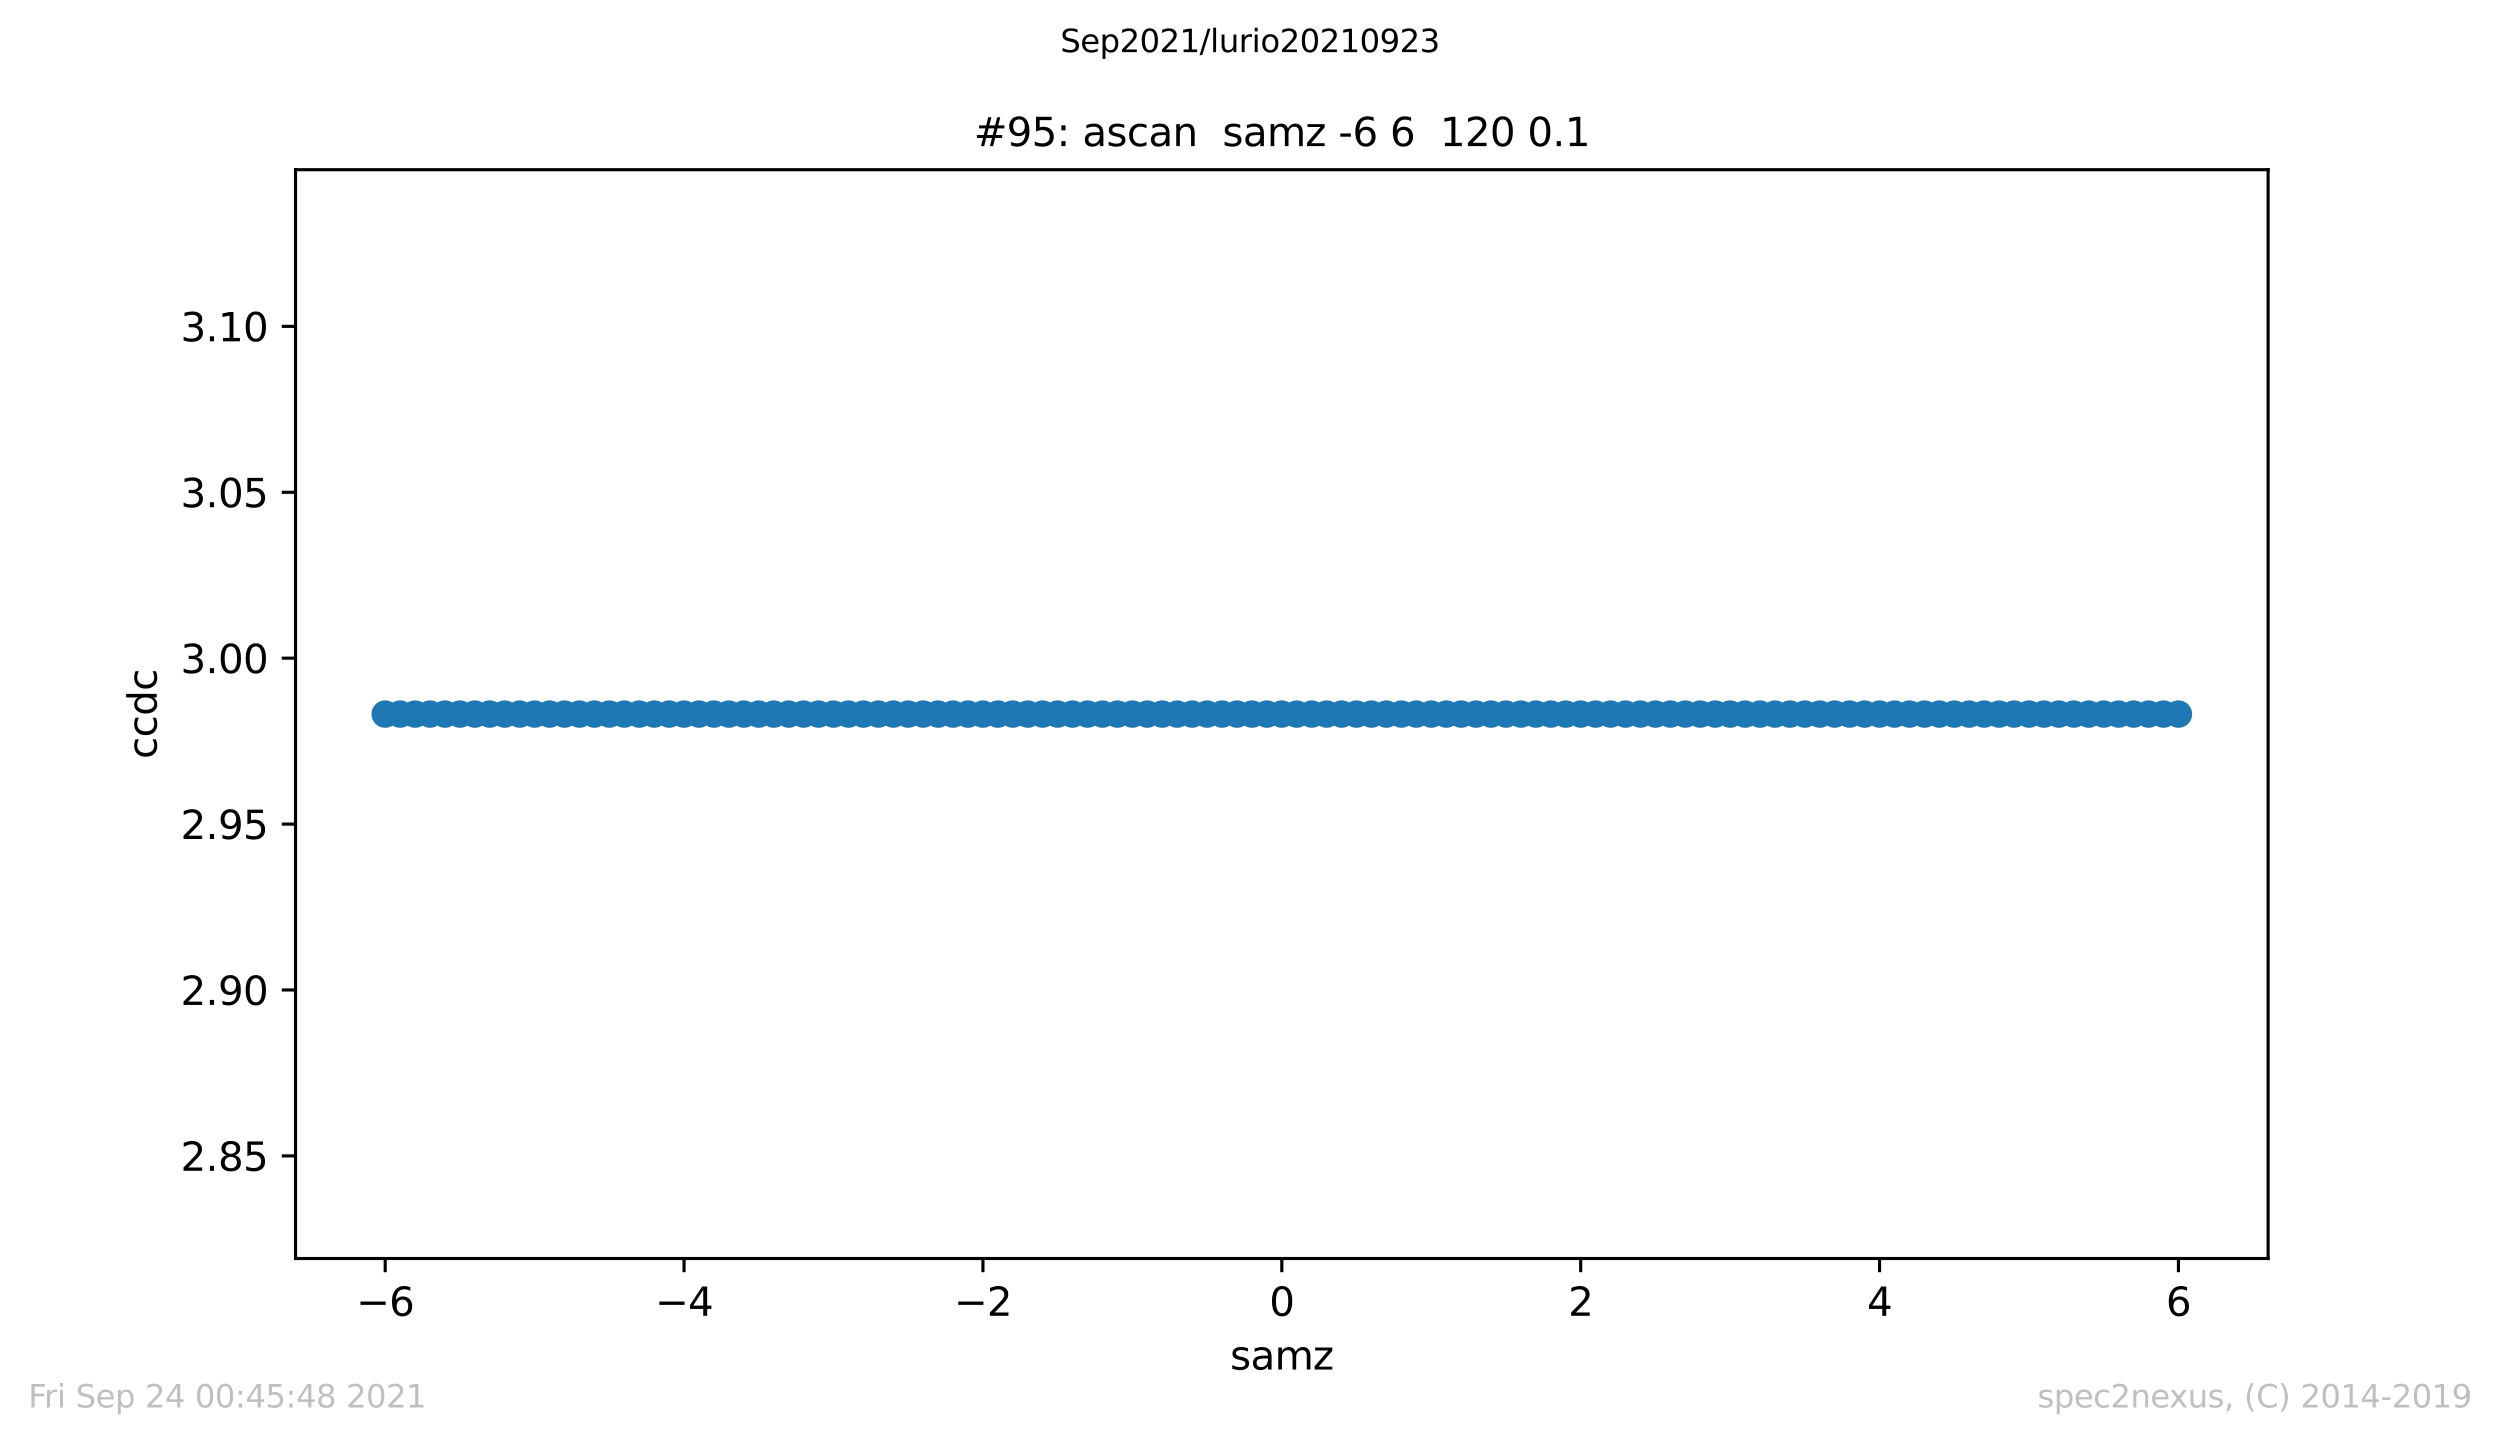 <?xml version="1.0" encoding="utf-8" standalone="no"?>
<!DOCTYPE svg PUBLIC "-//W3C//DTD SVG 1.1//EN"
  "http://www.w3.org/Graphics/SVG/1.1/DTD/svg11.dtd">
<svg height="367.2pt" version="1.1" viewBox="0 0 636.48 367.2" width="636.48pt" xmlns="http://www.w3.org/2000/svg" xmlns:xlink="http://www.w3.org/1999/xlink">
 <defs>
  <style type="text/css">*{stroke-linecap:butt;stroke-linejoin:round;}</style>
 </defs>
 <g id="figure_1">
  <g id="patch_1">
   <path d="M 0 367.2 
L 636.48 367.2 
L 636.48 0 
L 0 0 
z
" style="fill:#ffffff;"/>
  </g>
  <g id="axes_1">
   <g id="patch_2">
    <path d="M 75.24 320.4 
L 577.44 320.4 
L 577.44 43.2 
L 75.24 43.2 
z
" style="fill:#ffffff;"/>
   </g>
   <g id="matplotlib.axis_1">
    <g id="xtick_1">
     <g id="line2d_1">
      <defs>
       <path d="M 0 0 
L 0 3.5 
" id="m83bdc46683" style="stroke:#000000;stroke-width:0.8;"/>
      </defs>
      <g>
       <use style="stroke:#000000;stroke-width:0.8;" x="98.067" xlink:href="#m83bdc46683" y="320.4"/>
      </g>
     </g>
     <g id="text_1">
      <!-- −6 -->
      <g transform="translate(90.696 334.998)scale(0.1 -0.1)">
       <defs>
        <path d="M 678 2272 
L 4684 2272 
L 4684 1741 
L 678 1741 
L 678 2272 
z
" id="DejaVuSans-2212" transform="scale(0.016)"/>
        <path d="M 2113 2584 
Q 1688 2584 1439 2293 
Q 1191 2003 1191 1497 
Q 1191 994 1439 701 
Q 1688 409 2113 409 
Q 2538 409 2786 701 
Q 3034 994 3034 1497 
Q 3034 2003 2786 2293 
Q 2538 2584 2113 2584 
z
M 3366 4563 
L 3366 3988 
Q 3128 4100 2886 4159 
Q 2644 4219 2406 4219 
Q 1781 4219 1451 3797 
Q 1122 3375 1075 2522 
Q 1259 2794 1537 2939 
Q 1816 3084 2150 3084 
Q 2853 3084 3261 2657 
Q 3669 2231 3669 1497 
Q 3669 778 3244 343 
Q 2819 -91 2113 -91 
Q 1303 -91 875 529 
Q 447 1150 447 2328 
Q 447 3434 972 4092 
Q 1497 4750 2381 4750 
Q 2619 4750 2861 4703 
Q 3103 4656 3366 4563 
z
" id="DejaVuSans-36" transform="scale(0.016)"/>
       </defs>
       <use xlink:href="#DejaVuSans-2212"/>
       <use x="83.789" xlink:href="#DejaVuSans-36"/>
      </g>
     </g>
    </g>
    <g id="xtick_2">
     <g id="line2d_2">
      <g>
       <use style="stroke:#000000;stroke-width:0.8;" x="174.158" xlink:href="#m83bdc46683" y="320.4"/>
      </g>
     </g>
     <g id="text_2">
      <!-- −4 -->
      <g transform="translate(166.787 334.998)scale(0.1 -0.1)">
       <defs>
        <path d="M 2419 4116 
L 825 1625 
L 2419 1625 
L 2419 4116 
z
M 2253 4666 
L 3047 4666 
L 3047 1625 
L 3713 1625 
L 3713 1100 
L 3047 1100 
L 3047 0 
L 2419 0 
L 2419 1100 
L 313 1100 
L 313 1709 
L 2253 4666 
z
" id="DejaVuSans-34" transform="scale(0.016)"/>
       </defs>
       <use xlink:href="#DejaVuSans-2212"/>
       <use x="83.789" xlink:href="#DejaVuSans-34"/>
      </g>
     </g>
    </g>
    <g id="xtick_3">
     <g id="line2d_3">
      <g>
       <use style="stroke:#000000;stroke-width:0.8;" x="250.249" xlink:href="#m83bdc46683" y="320.4"/>
      </g>
     </g>
     <g id="text_3">
      <!-- −2 -->
      <g transform="translate(242.878 334.998)scale(0.1 -0.1)">
       <defs>
        <path d="M 1228 531 
L 3431 531 
L 3431 0 
L 469 0 
L 469 531 
Q 828 903 1448 1529 
Q 2069 2156 2228 2338 
Q 2531 2678 2651 2914 
Q 2772 3150 2772 3378 
Q 2772 3750 2511 3984 
Q 2250 4219 1831 4219 
Q 1534 4219 1204 4116 
Q 875 4013 500 3803 
L 500 4441 
Q 881 4594 1212 4672 
Q 1544 4750 1819 4750 
Q 2544 4750 2975 4387 
Q 3406 4025 3406 3419 
Q 3406 3131 3298 2873 
Q 3191 2616 2906 2266 
Q 2828 2175 2409 1742 
Q 1991 1309 1228 531 
z
" id="DejaVuSans-32" transform="scale(0.016)"/>
       </defs>
       <use xlink:href="#DejaVuSans-2212"/>
       <use x="83.789" xlink:href="#DejaVuSans-32"/>
      </g>
     </g>
    </g>
    <g id="xtick_4">
     <g id="line2d_4">
      <g>
       <use style="stroke:#000000;stroke-width:0.8;" x="326.34" xlink:href="#m83bdc46683" y="320.4"/>
      </g>
     </g>
     <g id="text_4">
      <!-- 0 -->
      <g transform="translate(323.159 334.998)scale(0.1 -0.1)">
       <defs>
        <path d="M 2034 4250 
Q 1547 4250 1301 3770 
Q 1056 3291 1056 2328 
Q 1056 1369 1301 889 
Q 1547 409 2034 409 
Q 2525 409 2770 889 
Q 3016 1369 3016 2328 
Q 3016 3291 2770 3770 
Q 2525 4250 2034 4250 
z
M 2034 4750 
Q 2819 4750 3233 4129 
Q 3647 3509 3647 2328 
Q 3647 1150 3233 529 
Q 2819 -91 2034 -91 
Q 1250 -91 836 529 
Q 422 1150 422 2328 
Q 422 3509 836 4129 
Q 1250 4750 2034 4750 
z
" id="DejaVuSans-30" transform="scale(0.016)"/>
       </defs>
       <use xlink:href="#DejaVuSans-30"/>
      </g>
     </g>
    </g>
    <g id="xtick_5">
     <g id="line2d_5">
      <g>
       <use style="stroke:#000000;stroke-width:0.8;" x="402.431" xlink:href="#m83bdc46683" y="320.4"/>
      </g>
     </g>
     <g id="text_5">
      <!-- 2 -->
      <g transform="translate(399.25 334.998)scale(0.1 -0.1)">
       <use xlink:href="#DejaVuSans-32"/>
      </g>
     </g>
    </g>
    <g id="xtick_6">
     <g id="line2d_6">
      <g>
       <use style="stroke:#000000;stroke-width:0.8;" x="478.522" xlink:href="#m83bdc46683" y="320.4"/>
      </g>
     </g>
     <g id="text_6">
      <!-- 4 -->
      <g transform="translate(475.341 334.998)scale(0.1 -0.1)">
       <use xlink:href="#DejaVuSans-34"/>
      </g>
     </g>
    </g>
    <g id="xtick_7">
     <g id="line2d_7">
      <g>
       <use style="stroke:#000000;stroke-width:0.8;" x="554.613" xlink:href="#m83bdc46683" y="320.4"/>
      </g>
     </g>
     <g id="text_7">
      <!-- 6 -->
      <g transform="translate(551.431 334.998)scale(0.1 -0.1)">
       <use xlink:href="#DejaVuSans-36"/>
      </g>
     </g>
    </g>
    <g id="text_8">
     <!-- samz -->
     <g transform="translate(313.177 348.677)scale(0.1 -0.1)">
      <defs>
       <path d="M 2834 3397 
L 2834 2853 
Q 2591 2978 2328 3040 
Q 2066 3103 1784 3103 
Q 1356 3103 1142 2972 
Q 928 2841 928 2578 
Q 928 2378 1081 2264 
Q 1234 2150 1697 2047 
L 1894 2003 
Q 2506 1872 2764 1633 
Q 3022 1394 3022 966 
Q 3022 478 2636 193 
Q 2250 -91 1575 -91 
Q 1294 -91 989 -36 
Q 684 19 347 128 
L 347 722 
Q 666 556 975 473 
Q 1284 391 1588 391 
Q 1994 391 2212 530 
Q 2431 669 2431 922 
Q 2431 1156 2273 1281 
Q 2116 1406 1581 1522 
L 1381 1569 
Q 847 1681 609 1914 
Q 372 2147 372 2553 
Q 372 3047 722 3315 
Q 1072 3584 1716 3584 
Q 2034 3584 2315 3537 
Q 2597 3491 2834 3397 
z
" id="DejaVuSans-73" transform="scale(0.016)"/>
       <path d="M 2194 1759 
Q 1497 1759 1228 1600 
Q 959 1441 959 1056 
Q 959 750 1161 570 
Q 1363 391 1709 391 
Q 2188 391 2477 730 
Q 2766 1069 2766 1631 
L 2766 1759 
L 2194 1759 
z
M 3341 1997 
L 3341 0 
L 2766 0 
L 2766 531 
Q 2569 213 2275 61 
Q 1981 -91 1556 -91 
Q 1019 -91 701 211 
Q 384 513 384 1019 
Q 384 1609 779 1909 
Q 1175 2209 1959 2209 
L 2766 2209 
L 2766 2266 
Q 2766 2663 2505 2880 
Q 2244 3097 1772 3097 
Q 1472 3097 1187 3025 
Q 903 2953 641 2809 
L 641 3341 
Q 956 3463 1253 3523 
Q 1550 3584 1831 3584 
Q 2591 3584 2966 3190 
Q 3341 2797 3341 1997 
z
" id="DejaVuSans-61" transform="scale(0.016)"/>
       <path d="M 3328 2828 
Q 3544 3216 3844 3400 
Q 4144 3584 4550 3584 
Q 5097 3584 5394 3201 
Q 5691 2819 5691 2113 
L 5691 0 
L 5113 0 
L 5113 2094 
Q 5113 2597 4934 2840 
Q 4756 3084 4391 3084 
Q 3944 3084 3684 2787 
Q 3425 2491 3425 1978 
L 3425 0 
L 2847 0 
L 2847 2094 
Q 2847 2600 2669 2842 
Q 2491 3084 2119 3084 
Q 1678 3084 1418 2786 
Q 1159 2488 1159 1978 
L 1159 0 
L 581 0 
L 581 3500 
L 1159 3500 
L 1159 2956 
Q 1356 3278 1631 3431 
Q 1906 3584 2284 3584 
Q 2666 3584 2933 3390 
Q 3200 3197 3328 2828 
z
" id="DejaVuSans-6d" transform="scale(0.016)"/>
       <path d="M 353 3500 
L 3084 3500 
L 3084 2975 
L 922 459 
L 3084 459 
L 3084 0 
L 275 0 
L 275 525 
L 2438 3041 
L 353 3041 
L 353 3500 
z
" id="DejaVuSans-7a" transform="scale(0.016)"/>
      </defs>
      <use xlink:href="#DejaVuSans-73"/>
      <use x="52.1" xlink:href="#DejaVuSans-61"/>
      <use x="113.379" xlink:href="#DejaVuSans-6d"/>
      <use x="210.791" xlink:href="#DejaVuSans-7a"/>
     </g>
    </g>
   </g>
   <g id="matplotlib.axis_2">
    <g id="ytick_1">
     <g id="line2d_8">
      <defs>
       <path d="M 0 0 
L -3.5 0 
" id="m8f93fcaab5" style="stroke:#000000;stroke-width:0.8;"/>
      </defs>
      <g>
       <use style="stroke:#000000;stroke-width:0.8;" x="75.24" xlink:href="#m8f93fcaab5" y="294.28"/>
      </g>
     </g>
     <g id="text_9">
      <!-- 2.85 -->
      <g transform="translate(45.974 298.079)scale(0.1 -0.1)">
       <defs>
        <path d="M 684 794 
L 1344 794 
L 1344 0 
L 684 0 
L 684 794 
z
" id="DejaVuSans-2e" transform="scale(0.016)"/>
        <path d="M 2034 2216 
Q 1584 2216 1326 1975 
Q 1069 1734 1069 1313 
Q 1069 891 1326 650 
Q 1584 409 2034 409 
Q 2484 409 2743 651 
Q 3003 894 3003 1313 
Q 3003 1734 2745 1975 
Q 2488 2216 2034 2216 
z
M 1403 2484 
Q 997 2584 770 2862 
Q 544 3141 544 3541 
Q 544 4100 942 4425 
Q 1341 4750 2034 4750 
Q 2731 4750 3128 4425 
Q 3525 4100 3525 3541 
Q 3525 3141 3298 2862 
Q 3072 2584 2669 2484 
Q 3125 2378 3379 2068 
Q 3634 1759 3634 1313 
Q 3634 634 3220 271 
Q 2806 -91 2034 -91 
Q 1263 -91 848 271 
Q 434 634 434 1313 
Q 434 1759 690 2068 
Q 947 2378 1403 2484 
z
M 1172 3481 
Q 1172 3119 1398 2916 
Q 1625 2713 2034 2713 
Q 2441 2713 2670 2916 
Q 2900 3119 2900 3481 
Q 2900 3844 2670 4047 
Q 2441 4250 2034 4250 
Q 1625 4250 1398 4047 
Q 1172 3844 1172 3481 
z
" id="DejaVuSans-38" transform="scale(0.016)"/>
        <path d="M 691 4666 
L 3169 4666 
L 3169 4134 
L 1269 4134 
L 1269 2991 
Q 1406 3038 1543 3061 
Q 1681 3084 1819 3084 
Q 2600 3084 3056 2656 
Q 3513 2228 3513 1497 
Q 3513 744 3044 326 
Q 2575 -91 1722 -91 
Q 1428 -91 1123 -41 
Q 819 9 494 109 
L 494 744 
Q 775 591 1075 516 
Q 1375 441 1709 441 
Q 2250 441 2565 725 
Q 2881 1009 2881 1497 
Q 2881 1984 2565 2268 
Q 2250 2553 1709 2553 
Q 1456 2553 1204 2497 
Q 953 2441 691 2322 
L 691 4666 
z
" id="DejaVuSans-35" transform="scale(0.016)"/>
       </defs>
       <use xlink:href="#DejaVuSans-32"/>
       <use x="63.623" xlink:href="#DejaVuSans-2e"/>
       <use x="95.41" xlink:href="#DejaVuSans-38"/>
       <use x="159.033" xlink:href="#DejaVuSans-35"/>
      </g>
     </g>
    </g>
    <g id="ytick_2">
     <g id="line2d_9">
      <g>
       <use style="stroke:#000000;stroke-width:0.8;" x="75.24" xlink:href="#m8f93fcaab5" y="252.042"/>
      </g>
     </g>
     <g id="text_10">
      <!-- 2.90 -->
      <g transform="translate(45.974 255.842)scale(0.1 -0.1)">
       <defs>
        <path d="M 703 97 
L 703 672 
Q 941 559 1184 500 
Q 1428 441 1663 441 
Q 2288 441 2617 861 
Q 2947 1281 2994 2138 
Q 2813 1869 2534 1725 
Q 2256 1581 1919 1581 
Q 1219 1581 811 2004 
Q 403 2428 403 3163 
Q 403 3881 828 4315 
Q 1253 4750 1959 4750 
Q 2769 4750 3195 4129 
Q 3622 3509 3622 2328 
Q 3622 1225 3098 567 
Q 2575 -91 1691 -91 
Q 1453 -91 1209 -44 
Q 966 3 703 97 
z
M 1959 2075 
Q 2384 2075 2632 2365 
Q 2881 2656 2881 3163 
Q 2881 3666 2632 3958 
Q 2384 4250 1959 4250 
Q 1534 4250 1286 3958 
Q 1038 3666 1038 3163 
Q 1038 2656 1286 2365 
Q 1534 2075 1959 2075 
z
" id="DejaVuSans-39" transform="scale(0.016)"/>
       </defs>
       <use xlink:href="#DejaVuSans-32"/>
       <use x="63.623" xlink:href="#DejaVuSans-2e"/>
       <use x="95.41" xlink:href="#DejaVuSans-39"/>
       <use x="159.033" xlink:href="#DejaVuSans-30"/>
      </g>
     </g>
    </g>
    <g id="ytick_3">
     <g id="line2d_10">
      <g>
       <use style="stroke:#000000;stroke-width:0.8;" x="75.24" xlink:href="#m8f93fcaab5" y="209.805"/>
      </g>
     </g>
     <g id="text_11">
      <!-- 2.95 -->
      <g transform="translate(45.974 213.605)scale(0.1 -0.1)">
       <use xlink:href="#DejaVuSans-32"/>
       <use x="63.623" xlink:href="#DejaVuSans-2e"/>
       <use x="95.41" xlink:href="#DejaVuSans-39"/>
       <use x="159.033" xlink:href="#DejaVuSans-35"/>
      </g>
     </g>
    </g>
    <g id="ytick_4">
     <g id="line2d_11">
      <g>
       <use style="stroke:#000000;stroke-width:0.8;" x="75.24" xlink:href="#m8f93fcaab5" y="167.568"/>
      </g>
     </g>
     <g id="text_12">
      <!-- 3.00 -->
      <g transform="translate(45.974 171.367)scale(0.1 -0.1)">
       <defs>
        <path d="M 2597 2516 
Q 3050 2419 3304 2112 
Q 3559 1806 3559 1356 
Q 3559 666 3084 287 
Q 2609 -91 1734 -91 
Q 1441 -91 1130 -33 
Q 819 25 488 141 
L 488 750 
Q 750 597 1062 519 
Q 1375 441 1716 441 
Q 2309 441 2620 675 
Q 2931 909 2931 1356 
Q 2931 1769 2642 2001 
Q 2353 2234 1838 2234 
L 1294 2234 
L 1294 2753 
L 1863 2753 
Q 2328 2753 2575 2939 
Q 2822 3125 2822 3475 
Q 2822 3834 2567 4026 
Q 2313 4219 1838 4219 
Q 1578 4219 1281 4162 
Q 984 4106 628 3988 
L 628 4550 
Q 988 4650 1302 4700 
Q 1616 4750 1894 4750 
Q 2613 4750 3031 4423 
Q 3450 4097 3450 3541 
Q 3450 3153 3228 2886 
Q 3006 2619 2597 2516 
z
" id="DejaVuSans-33" transform="scale(0.016)"/>
       </defs>
       <use xlink:href="#DejaVuSans-33"/>
       <use x="63.623" xlink:href="#DejaVuSans-2e"/>
       <use x="95.41" xlink:href="#DejaVuSans-30"/>
       <use x="159.033" xlink:href="#DejaVuSans-30"/>
      </g>
     </g>
    </g>
    <g id="ytick_5">
     <g id="line2d_12">
      <g>
       <use style="stroke:#000000;stroke-width:0.8;" x="75.24" xlink:href="#m8f93fcaab5" y="125.331"/>
      </g>
     </g>
     <g id="text_13">
      <!-- 3.05 -->
      <g transform="translate(45.974 129.13)scale(0.1 -0.1)">
       <use xlink:href="#DejaVuSans-33"/>
       <use x="63.623" xlink:href="#DejaVuSans-2e"/>
       <use x="95.41" xlink:href="#DejaVuSans-30"/>
       <use x="159.033" xlink:href="#DejaVuSans-35"/>
      </g>
     </g>
    </g>
    <g id="ytick_6">
     <g id="line2d_13">
      <g>
       <use style="stroke:#000000;stroke-width:0.8;" x="75.24" xlink:href="#m8f93fcaab5" y="83.094"/>
      </g>
     </g>
     <g id="text_14">
      <!-- 3.10 -->
      <g transform="translate(45.974 86.893)scale(0.1 -0.1)">
       <defs>
        <path d="M 794 531 
L 1825 531 
L 1825 4091 
L 703 3866 
L 703 4441 
L 1819 4666 
L 2450 4666 
L 2450 531 
L 3481 531 
L 3481 0 
L 794 0 
L 794 531 
z
" id="DejaVuSans-31" transform="scale(0.016)"/>
       </defs>
       <use xlink:href="#DejaVuSans-33"/>
       <use x="63.623" xlink:href="#DejaVuSans-2e"/>
       <use x="95.41" xlink:href="#DejaVuSans-31"/>
       <use x="159.033" xlink:href="#DejaVuSans-30"/>
      </g>
     </g>
    </g>
    <g id="text_15">
     <!-- ccdc -->
     <g transform="translate(39.895 193.222)rotate(-90)scale(0.1 -0.1)">
      <defs>
       <path d="M 3122 3366 
L 3122 2828 
Q 2878 2963 2633 3030 
Q 2388 3097 2138 3097 
Q 1578 3097 1268 2742 
Q 959 2388 959 1747 
Q 959 1106 1268 751 
Q 1578 397 2138 397 
Q 2388 397 2633 464 
Q 2878 531 3122 666 
L 3122 134 
Q 2881 22 2623 -34 
Q 2366 -91 2075 -91 
Q 1284 -91 818 406 
Q 353 903 353 1747 
Q 353 2603 823 3093 
Q 1294 3584 2113 3584 
Q 2378 3584 2631 3529 
Q 2884 3475 3122 3366 
z
" id="DejaVuSans-63" transform="scale(0.016)"/>
       <path d="M 2906 2969 
L 2906 4863 
L 3481 4863 
L 3481 0 
L 2906 0 
L 2906 525 
Q 2725 213 2448 61 
Q 2172 -91 1784 -91 
Q 1150 -91 751 415 
Q 353 922 353 1747 
Q 353 2572 751 3078 
Q 1150 3584 1784 3584 
Q 2172 3584 2448 3432 
Q 2725 3281 2906 2969 
z
M 947 1747 
Q 947 1113 1208 752 
Q 1469 391 1925 391 
Q 2381 391 2643 752 
Q 2906 1113 2906 1747 
Q 2906 2381 2643 2742 
Q 2381 3103 1925 3103 
Q 1469 3103 1208 2742 
Q 947 2381 947 1747 
z
" id="DejaVuSans-64" transform="scale(0.016)"/>
      </defs>
      <use xlink:href="#DejaVuSans-63"/>
      <use x="54.98" xlink:href="#DejaVuSans-63"/>
      <use x="109.961" xlink:href="#DejaVuSans-64"/>
      <use x="173.438" xlink:href="#DejaVuSans-63"/>
     </g>
    </g>
   </g>
   <g id="line2d_14">
    <path clip-path="url(#p087898e2d7)" d="M 98.067 181.8 
L 101.872 181.8 
L 105.676 181.8 
L 109.481 181.8 
L 113.285 181.8 
L 117.09 181.8 
L 120.895 181.8 
L 124.699 181.8 
L 128.504 181.8 
L 132.308 181.8 
L 136.113 181.8 
L 139.917 181.8 
L 143.722 181.8 
L 147.526 181.8 
L 151.331 181.8 
L 155.135 181.8 
L 158.94 181.8 
L 162.745 181.8 
L 166.549 181.8 
L 170.354 181.8 
L 174.158 181.8 
L 177.963 181.8 
L 181.767 181.8 
L 185.572 181.8 
L 189.376 181.8 
L 193.181 181.8 
L 196.985 181.8 
L 200.79 181.8 
L 204.595 181.8 
L 208.399 181.8 
L 212.204 181.8 
L 216.008 181.8 
L 219.813 181.8 
L 223.617 181.8 
L 227.422 181.8 
L 231.226 181.8 
L 235.031 181.8 
L 238.835 181.8 
L 242.64 181.8 
L 246.445 181.8 
L 250.249 181.8 
L 254.054 181.8 
L 257.858 181.8 
L 261.663 181.8 
L 265.467 181.8 
L 269.272 181.8 
L 273.076 181.8 
L 276.881 181.8 
L 280.685 181.8 
L 284.49 181.8 
L 288.295 181.8 
L 292.099 181.8 
L 295.904 181.8 
L 299.708 181.8 
L 303.513 181.8 
L 307.317 181.8 
L 311.122 181.8 
L 314.926 181.8 
L 318.731 181.8 
L 322.535 181.8 
L 326.34 181.8 
L 330.145 181.8 
L 333.949 181.8 
L 337.754 181.8 
L 341.558 181.8 
L 345.363 181.8 
L 349.167 181.8 
L 352.972 181.8 
L 356.776 181.8 
L 360.581 181.8 
L 364.385 181.8 
L 368.19 181.8 
L 371.995 181.8 
L 375.799 181.8 
L 379.604 181.8 
L 383.408 181.8 
L 387.213 181.8 
L 391.017 181.8 
L 394.822 181.8 
L 398.626 181.8 
L 402.431 181.8 
L 406.235 181.8 
L 410.04 181.8 
L 413.845 181.8 
L 417.649 181.8 
L 421.454 181.8 
L 425.258 181.8 
L 429.063 181.8 
L 432.867 181.8 
L 436.672 181.8 
L 440.476 181.8 
L 444.281 181.8 
L 448.085 181.8 
L 451.89 181.8 
L 455.695 181.8 
L 459.499 181.8 
L 463.304 181.8 
L 467.108 181.8 
L 470.913 181.8 
L 474.717 181.8 
L 478.522 181.8 
L 482.326 181.8 
L 486.131 181.8 
L 489.935 181.8 
L 493.74 181.8 
L 497.545 181.8 
L 501.349 181.8 
L 505.154 181.8 
L 508.958 181.8 
L 512.763 181.8 
L 516.567 181.8 
L 520.372 181.8 
L 524.176 181.8 
L 527.981 181.8 
L 531.785 181.8 
L 535.59 181.8 
L 539.395 181.8 
L 543.199 181.8 
L 547.004 181.8 
L 550.808 181.8 
L 554.613 181.8 
" style="fill:none;stroke:#1f77b4;stroke-linecap:square;stroke-width:1.5;"/>
    <defs>
     <path d="M 0 3 
C 0.796 3 1.559 2.684 2.121 2.121 
C 2.684 1.559 3 0.796 3 0 
C 3 -0.796 2.684 -1.559 2.121 -2.121 
C 1.559 -2.684 0.796 -3 0 -3 
C -0.796 -3 -1.559 -2.684 -2.121 -2.121 
C -2.684 -1.559 -3 -0.796 -3 0 
C -3 0.796 -2.684 1.559 -2.121 2.121 
C -1.559 2.684 -0.796 3 0 3 
z
" id="mf57a229851" style="stroke:#1f77b4;"/>
    </defs>
    <g clip-path="url(#p087898e2d7)">
     <use style="fill:#1f77b4;stroke:#1f77b4;" x="98.067" xlink:href="#mf57a229851" y="181.8"/>
     <use style="fill:#1f77b4;stroke:#1f77b4;" x="101.872" xlink:href="#mf57a229851" y="181.8"/>
     <use style="fill:#1f77b4;stroke:#1f77b4;" x="105.676" xlink:href="#mf57a229851" y="181.8"/>
     <use style="fill:#1f77b4;stroke:#1f77b4;" x="109.481" xlink:href="#mf57a229851" y="181.8"/>
     <use style="fill:#1f77b4;stroke:#1f77b4;" x="113.285" xlink:href="#mf57a229851" y="181.8"/>
     <use style="fill:#1f77b4;stroke:#1f77b4;" x="117.09" xlink:href="#mf57a229851" y="181.8"/>
     <use style="fill:#1f77b4;stroke:#1f77b4;" x="120.895" xlink:href="#mf57a229851" y="181.8"/>
     <use style="fill:#1f77b4;stroke:#1f77b4;" x="124.699" xlink:href="#mf57a229851" y="181.8"/>
     <use style="fill:#1f77b4;stroke:#1f77b4;" x="128.504" xlink:href="#mf57a229851" y="181.8"/>
     <use style="fill:#1f77b4;stroke:#1f77b4;" x="132.308" xlink:href="#mf57a229851" y="181.8"/>
     <use style="fill:#1f77b4;stroke:#1f77b4;" x="136.113" xlink:href="#mf57a229851" y="181.8"/>
     <use style="fill:#1f77b4;stroke:#1f77b4;" x="139.917" xlink:href="#mf57a229851" y="181.8"/>
     <use style="fill:#1f77b4;stroke:#1f77b4;" x="143.722" xlink:href="#mf57a229851" y="181.8"/>
     <use style="fill:#1f77b4;stroke:#1f77b4;" x="147.526" xlink:href="#mf57a229851" y="181.8"/>
     <use style="fill:#1f77b4;stroke:#1f77b4;" x="151.331" xlink:href="#mf57a229851" y="181.8"/>
     <use style="fill:#1f77b4;stroke:#1f77b4;" x="155.135" xlink:href="#mf57a229851" y="181.8"/>
     <use style="fill:#1f77b4;stroke:#1f77b4;" x="158.94" xlink:href="#mf57a229851" y="181.8"/>
     <use style="fill:#1f77b4;stroke:#1f77b4;" x="162.745" xlink:href="#mf57a229851" y="181.8"/>
     <use style="fill:#1f77b4;stroke:#1f77b4;" x="166.549" xlink:href="#mf57a229851" y="181.8"/>
     <use style="fill:#1f77b4;stroke:#1f77b4;" x="170.354" xlink:href="#mf57a229851" y="181.8"/>
     <use style="fill:#1f77b4;stroke:#1f77b4;" x="174.158" xlink:href="#mf57a229851" y="181.8"/>
     <use style="fill:#1f77b4;stroke:#1f77b4;" x="177.963" xlink:href="#mf57a229851" y="181.8"/>
     <use style="fill:#1f77b4;stroke:#1f77b4;" x="181.767" xlink:href="#mf57a229851" y="181.8"/>
     <use style="fill:#1f77b4;stroke:#1f77b4;" x="185.572" xlink:href="#mf57a229851" y="181.8"/>
     <use style="fill:#1f77b4;stroke:#1f77b4;" x="189.376" xlink:href="#mf57a229851" y="181.8"/>
     <use style="fill:#1f77b4;stroke:#1f77b4;" x="193.181" xlink:href="#mf57a229851" y="181.8"/>
     <use style="fill:#1f77b4;stroke:#1f77b4;" x="196.985" xlink:href="#mf57a229851" y="181.8"/>
     <use style="fill:#1f77b4;stroke:#1f77b4;" x="200.79" xlink:href="#mf57a229851" y="181.8"/>
     <use style="fill:#1f77b4;stroke:#1f77b4;" x="204.595" xlink:href="#mf57a229851" y="181.8"/>
     <use style="fill:#1f77b4;stroke:#1f77b4;" x="208.399" xlink:href="#mf57a229851" y="181.8"/>
     <use style="fill:#1f77b4;stroke:#1f77b4;" x="212.204" xlink:href="#mf57a229851" y="181.8"/>
     <use style="fill:#1f77b4;stroke:#1f77b4;" x="216.008" xlink:href="#mf57a229851" y="181.8"/>
     <use style="fill:#1f77b4;stroke:#1f77b4;" x="219.813" xlink:href="#mf57a229851" y="181.8"/>
     <use style="fill:#1f77b4;stroke:#1f77b4;" x="223.617" xlink:href="#mf57a229851" y="181.8"/>
     <use style="fill:#1f77b4;stroke:#1f77b4;" x="227.422" xlink:href="#mf57a229851" y="181.8"/>
     <use style="fill:#1f77b4;stroke:#1f77b4;" x="231.226" xlink:href="#mf57a229851" y="181.8"/>
     <use style="fill:#1f77b4;stroke:#1f77b4;" x="235.031" xlink:href="#mf57a229851" y="181.8"/>
     <use style="fill:#1f77b4;stroke:#1f77b4;" x="238.835" xlink:href="#mf57a229851" y="181.8"/>
     <use style="fill:#1f77b4;stroke:#1f77b4;" x="242.64" xlink:href="#mf57a229851" y="181.8"/>
     <use style="fill:#1f77b4;stroke:#1f77b4;" x="246.445" xlink:href="#mf57a229851" y="181.8"/>
     <use style="fill:#1f77b4;stroke:#1f77b4;" x="250.249" xlink:href="#mf57a229851" y="181.8"/>
     <use style="fill:#1f77b4;stroke:#1f77b4;" x="254.054" xlink:href="#mf57a229851" y="181.8"/>
     <use style="fill:#1f77b4;stroke:#1f77b4;" x="257.858" xlink:href="#mf57a229851" y="181.8"/>
     <use style="fill:#1f77b4;stroke:#1f77b4;" x="261.663" xlink:href="#mf57a229851" y="181.8"/>
     <use style="fill:#1f77b4;stroke:#1f77b4;" x="265.467" xlink:href="#mf57a229851" y="181.8"/>
     <use style="fill:#1f77b4;stroke:#1f77b4;" x="269.272" xlink:href="#mf57a229851" y="181.8"/>
     <use style="fill:#1f77b4;stroke:#1f77b4;" x="273.076" xlink:href="#mf57a229851" y="181.8"/>
     <use style="fill:#1f77b4;stroke:#1f77b4;" x="276.881" xlink:href="#mf57a229851" y="181.8"/>
     <use style="fill:#1f77b4;stroke:#1f77b4;" x="280.685" xlink:href="#mf57a229851" y="181.8"/>
     <use style="fill:#1f77b4;stroke:#1f77b4;" x="284.49" xlink:href="#mf57a229851" y="181.8"/>
     <use style="fill:#1f77b4;stroke:#1f77b4;" x="288.295" xlink:href="#mf57a229851" y="181.8"/>
     <use style="fill:#1f77b4;stroke:#1f77b4;" x="292.099" xlink:href="#mf57a229851" y="181.8"/>
     <use style="fill:#1f77b4;stroke:#1f77b4;" x="295.904" xlink:href="#mf57a229851" y="181.8"/>
     <use style="fill:#1f77b4;stroke:#1f77b4;" x="299.708" xlink:href="#mf57a229851" y="181.8"/>
     <use style="fill:#1f77b4;stroke:#1f77b4;" x="303.513" xlink:href="#mf57a229851" y="181.8"/>
     <use style="fill:#1f77b4;stroke:#1f77b4;" x="307.317" xlink:href="#mf57a229851" y="181.8"/>
     <use style="fill:#1f77b4;stroke:#1f77b4;" x="311.122" xlink:href="#mf57a229851" y="181.8"/>
     <use style="fill:#1f77b4;stroke:#1f77b4;" x="314.926" xlink:href="#mf57a229851" y="181.8"/>
     <use style="fill:#1f77b4;stroke:#1f77b4;" x="318.731" xlink:href="#mf57a229851" y="181.8"/>
     <use style="fill:#1f77b4;stroke:#1f77b4;" x="322.535" xlink:href="#mf57a229851" y="181.8"/>
     <use style="fill:#1f77b4;stroke:#1f77b4;" x="326.34" xlink:href="#mf57a229851" y="181.8"/>
     <use style="fill:#1f77b4;stroke:#1f77b4;" x="330.145" xlink:href="#mf57a229851" y="181.8"/>
     <use style="fill:#1f77b4;stroke:#1f77b4;" x="333.949" xlink:href="#mf57a229851" y="181.8"/>
     <use style="fill:#1f77b4;stroke:#1f77b4;" x="337.754" xlink:href="#mf57a229851" y="181.8"/>
     <use style="fill:#1f77b4;stroke:#1f77b4;" x="341.558" xlink:href="#mf57a229851" y="181.8"/>
     <use style="fill:#1f77b4;stroke:#1f77b4;" x="345.363" xlink:href="#mf57a229851" y="181.8"/>
     <use style="fill:#1f77b4;stroke:#1f77b4;" x="349.167" xlink:href="#mf57a229851" y="181.8"/>
     <use style="fill:#1f77b4;stroke:#1f77b4;" x="352.972" xlink:href="#mf57a229851" y="181.8"/>
     <use style="fill:#1f77b4;stroke:#1f77b4;" x="356.776" xlink:href="#mf57a229851" y="181.8"/>
     <use style="fill:#1f77b4;stroke:#1f77b4;" x="360.581" xlink:href="#mf57a229851" y="181.8"/>
     <use style="fill:#1f77b4;stroke:#1f77b4;" x="364.385" xlink:href="#mf57a229851" y="181.8"/>
     <use style="fill:#1f77b4;stroke:#1f77b4;" x="368.19" xlink:href="#mf57a229851" y="181.8"/>
     <use style="fill:#1f77b4;stroke:#1f77b4;" x="371.995" xlink:href="#mf57a229851" y="181.8"/>
     <use style="fill:#1f77b4;stroke:#1f77b4;" x="375.799" xlink:href="#mf57a229851" y="181.8"/>
     <use style="fill:#1f77b4;stroke:#1f77b4;" x="379.604" xlink:href="#mf57a229851" y="181.8"/>
     <use style="fill:#1f77b4;stroke:#1f77b4;" x="383.408" xlink:href="#mf57a229851" y="181.8"/>
     <use style="fill:#1f77b4;stroke:#1f77b4;" x="387.213" xlink:href="#mf57a229851" y="181.8"/>
     <use style="fill:#1f77b4;stroke:#1f77b4;" x="391.017" xlink:href="#mf57a229851" y="181.8"/>
     <use style="fill:#1f77b4;stroke:#1f77b4;" x="394.822" xlink:href="#mf57a229851" y="181.8"/>
     <use style="fill:#1f77b4;stroke:#1f77b4;" x="398.626" xlink:href="#mf57a229851" y="181.8"/>
     <use style="fill:#1f77b4;stroke:#1f77b4;" x="402.431" xlink:href="#mf57a229851" y="181.8"/>
     <use style="fill:#1f77b4;stroke:#1f77b4;" x="406.235" xlink:href="#mf57a229851" y="181.8"/>
     <use style="fill:#1f77b4;stroke:#1f77b4;" x="410.04" xlink:href="#mf57a229851" y="181.8"/>
     <use style="fill:#1f77b4;stroke:#1f77b4;" x="413.845" xlink:href="#mf57a229851" y="181.8"/>
     <use style="fill:#1f77b4;stroke:#1f77b4;" x="417.649" xlink:href="#mf57a229851" y="181.8"/>
     <use style="fill:#1f77b4;stroke:#1f77b4;" x="421.454" xlink:href="#mf57a229851" y="181.8"/>
     <use style="fill:#1f77b4;stroke:#1f77b4;" x="425.258" xlink:href="#mf57a229851" y="181.8"/>
     <use style="fill:#1f77b4;stroke:#1f77b4;" x="429.063" xlink:href="#mf57a229851" y="181.8"/>
     <use style="fill:#1f77b4;stroke:#1f77b4;" x="432.867" xlink:href="#mf57a229851" y="181.8"/>
     <use style="fill:#1f77b4;stroke:#1f77b4;" x="436.672" xlink:href="#mf57a229851" y="181.8"/>
     <use style="fill:#1f77b4;stroke:#1f77b4;" x="440.476" xlink:href="#mf57a229851" y="181.8"/>
     <use style="fill:#1f77b4;stroke:#1f77b4;" x="444.281" xlink:href="#mf57a229851" y="181.8"/>
     <use style="fill:#1f77b4;stroke:#1f77b4;" x="448.085" xlink:href="#mf57a229851" y="181.8"/>
     <use style="fill:#1f77b4;stroke:#1f77b4;" x="451.89" xlink:href="#mf57a229851" y="181.8"/>
     <use style="fill:#1f77b4;stroke:#1f77b4;" x="455.695" xlink:href="#mf57a229851" y="181.8"/>
     <use style="fill:#1f77b4;stroke:#1f77b4;" x="459.499" xlink:href="#mf57a229851" y="181.8"/>
     <use style="fill:#1f77b4;stroke:#1f77b4;" x="463.304" xlink:href="#mf57a229851" y="181.8"/>
     <use style="fill:#1f77b4;stroke:#1f77b4;" x="467.108" xlink:href="#mf57a229851" y="181.8"/>
     <use style="fill:#1f77b4;stroke:#1f77b4;" x="470.913" xlink:href="#mf57a229851" y="181.8"/>
     <use style="fill:#1f77b4;stroke:#1f77b4;" x="474.717" xlink:href="#mf57a229851" y="181.8"/>
     <use style="fill:#1f77b4;stroke:#1f77b4;" x="478.522" xlink:href="#mf57a229851" y="181.8"/>
     <use style="fill:#1f77b4;stroke:#1f77b4;" x="482.326" xlink:href="#mf57a229851" y="181.8"/>
     <use style="fill:#1f77b4;stroke:#1f77b4;" x="486.131" xlink:href="#mf57a229851" y="181.8"/>
     <use style="fill:#1f77b4;stroke:#1f77b4;" x="489.935" xlink:href="#mf57a229851" y="181.8"/>
     <use style="fill:#1f77b4;stroke:#1f77b4;" x="493.74" xlink:href="#mf57a229851" y="181.8"/>
     <use style="fill:#1f77b4;stroke:#1f77b4;" x="497.545" xlink:href="#mf57a229851" y="181.8"/>
     <use style="fill:#1f77b4;stroke:#1f77b4;" x="501.349" xlink:href="#mf57a229851" y="181.8"/>
     <use style="fill:#1f77b4;stroke:#1f77b4;" x="505.154" xlink:href="#mf57a229851" y="181.8"/>
     <use style="fill:#1f77b4;stroke:#1f77b4;" x="508.958" xlink:href="#mf57a229851" y="181.8"/>
     <use style="fill:#1f77b4;stroke:#1f77b4;" x="512.763" xlink:href="#mf57a229851" y="181.8"/>
     <use style="fill:#1f77b4;stroke:#1f77b4;" x="516.567" xlink:href="#mf57a229851" y="181.8"/>
     <use style="fill:#1f77b4;stroke:#1f77b4;" x="520.372" xlink:href="#mf57a229851" y="181.8"/>
     <use style="fill:#1f77b4;stroke:#1f77b4;" x="524.176" xlink:href="#mf57a229851" y="181.8"/>
     <use style="fill:#1f77b4;stroke:#1f77b4;" x="527.981" xlink:href="#mf57a229851" y="181.8"/>
     <use style="fill:#1f77b4;stroke:#1f77b4;" x="531.785" xlink:href="#mf57a229851" y="181.8"/>
     <use style="fill:#1f77b4;stroke:#1f77b4;" x="535.59" xlink:href="#mf57a229851" y="181.8"/>
     <use style="fill:#1f77b4;stroke:#1f77b4;" x="539.395" xlink:href="#mf57a229851" y="181.8"/>
     <use style="fill:#1f77b4;stroke:#1f77b4;" x="543.199" xlink:href="#mf57a229851" y="181.8"/>
     <use style="fill:#1f77b4;stroke:#1f77b4;" x="547.004" xlink:href="#mf57a229851" y="181.8"/>
     <use style="fill:#1f77b4;stroke:#1f77b4;" x="550.808" xlink:href="#mf57a229851" y="181.8"/>
     <use style="fill:#1f77b4;stroke:#1f77b4;" x="554.613" xlink:href="#mf57a229851" y="181.8"/>
    </g>
   </g>
   <g id="patch_3">
    <path d="M 75.24 320.4 
L 75.24 43.2 
" style="fill:none;stroke:#000000;stroke-linecap:square;stroke-linejoin:miter;stroke-width:0.8;"/>
   </g>
   <g id="patch_4">
    <path d="M 577.44 320.4 
L 577.44 43.2 
" style="fill:none;stroke:#000000;stroke-linecap:square;stroke-linejoin:miter;stroke-width:0.8;"/>
   </g>
   <g id="patch_5">
    <path d="M 75.24 320.4 
L 577.44 320.4 
" style="fill:none;stroke:#000000;stroke-linecap:square;stroke-linejoin:miter;stroke-width:0.8;"/>
   </g>
   <g id="patch_6">
    <path d="M 75.24 43.2 
L 577.44 43.2 
" style="fill:none;stroke:#000000;stroke-linecap:square;stroke-linejoin:miter;stroke-width:0.8;"/>
   </g>
   <g id="text_16">
    <!-- #95: ascan  samz -6 6  120 0.1 -->
    <g transform="translate(247.915 37.2)scale(0.1 -0.1)">
     <defs>
      <path d="M 3272 2816 
L 2363 2816 
L 2100 1772 
L 3016 1772 
L 3272 2816 
z
M 2803 4594 
L 2478 3297 
L 3391 3297 
L 3719 4594 
L 4219 4594 
L 3897 3297 
L 4872 3297 
L 4872 2816 
L 3775 2816 
L 3519 1772 
L 4513 1772 
L 4513 1294 
L 3397 1294 
L 3072 0 
L 2572 0 
L 2894 1294 
L 1978 1294 
L 1656 0 
L 1153 0 
L 1478 1294 
L 494 1294 
L 494 1772 
L 1594 1772 
L 1856 2816 
L 850 2816 
L 850 3297 
L 1978 3297 
L 2297 4594 
L 2803 4594 
z
" id="DejaVuSans-23" transform="scale(0.016)"/>
      <path d="M 750 794 
L 1409 794 
L 1409 0 
L 750 0 
L 750 794 
z
M 750 3309 
L 1409 3309 
L 1409 2516 
L 750 2516 
L 750 3309 
z
" id="DejaVuSans-3a" transform="scale(0.016)"/>
      <path id="DejaVuSans-20" transform="scale(0.016)"/>
      <path d="M 3513 2113 
L 3513 0 
L 2938 0 
L 2938 2094 
Q 2938 2591 2744 2837 
Q 2550 3084 2163 3084 
Q 1697 3084 1428 2787 
Q 1159 2491 1159 1978 
L 1159 0 
L 581 0 
L 581 3500 
L 1159 3500 
L 1159 2956 
Q 1366 3272 1645 3428 
Q 1925 3584 2291 3584 
Q 2894 3584 3203 3211 
Q 3513 2838 3513 2113 
z
" id="DejaVuSans-6e" transform="scale(0.016)"/>
      <path d="M 313 2009 
L 1997 2009 
L 1997 1497 
L 313 1497 
L 313 2009 
z
" id="DejaVuSans-2d" transform="scale(0.016)"/>
     </defs>
     <use xlink:href="#DejaVuSans-23"/>
     <use x="83.789" xlink:href="#DejaVuSans-39"/>
     <use x="147.412" xlink:href="#DejaVuSans-35"/>
     <use x="211.035" xlink:href="#DejaVuSans-3a"/>
     <use x="244.727" xlink:href="#DejaVuSans-20"/>
     <use x="276.514" xlink:href="#DejaVuSans-61"/>
     <use x="337.793" xlink:href="#DejaVuSans-73"/>
     <use x="389.893" xlink:href="#DejaVuSans-63"/>
     <use x="444.873" xlink:href="#DejaVuSans-61"/>
     <use x="506.152" xlink:href="#DejaVuSans-6e"/>
     <use x="569.531" xlink:href="#DejaVuSans-20"/>
     <use x="601.318" xlink:href="#DejaVuSans-20"/>
     <use x="633.105" xlink:href="#DejaVuSans-73"/>
     <use x="685.205" xlink:href="#DejaVuSans-61"/>
     <use x="746.484" xlink:href="#DejaVuSans-6d"/>
     <use x="843.896" xlink:href="#DejaVuSans-7a"/>
     <use x="896.387" xlink:href="#DejaVuSans-20"/>
     <use x="928.174" xlink:href="#DejaVuSans-2d"/>
     <use x="964.258" xlink:href="#DejaVuSans-36"/>
     <use x="1027.881" xlink:href="#DejaVuSans-20"/>
     <use x="1059.668" xlink:href="#DejaVuSans-36"/>
     <use x="1123.291" xlink:href="#DejaVuSans-20"/>
     <use x="1155.078" xlink:href="#DejaVuSans-20"/>
     <use x="1186.865" xlink:href="#DejaVuSans-31"/>
     <use x="1250.488" xlink:href="#DejaVuSans-32"/>
     <use x="1314.111" xlink:href="#DejaVuSans-30"/>
     <use x="1377.734" xlink:href="#DejaVuSans-20"/>
     <use x="1409.521" xlink:href="#DejaVuSans-30"/>
     <use x="1473.145" xlink:href="#DejaVuSans-2e"/>
     <use x="1504.932" xlink:href="#DejaVuSans-31"/>
    </g>
   </g>
  </g>
  <g id="text_17">
   <!-- Sep2021/lurio20210923 -->
   <g transform="translate(269.963 13.279)scale(0.08 -0.08)">
    <defs>
     <path d="M 3425 4513 
L 3425 3897 
Q 3066 4069 2747 4153 
Q 2428 4238 2131 4238 
Q 1616 4238 1336 4038 
Q 1056 3838 1056 3469 
Q 1056 3159 1242 3001 
Q 1428 2844 1947 2747 
L 2328 2669 
Q 3034 2534 3370 2195 
Q 3706 1856 3706 1288 
Q 3706 609 3251 259 
Q 2797 -91 1919 -91 
Q 1588 -91 1214 -16 
Q 841 59 441 206 
L 441 856 
Q 825 641 1194 531 
Q 1563 422 1919 422 
Q 2459 422 2753 634 
Q 3047 847 3047 1241 
Q 3047 1584 2836 1778 
Q 2625 1972 2144 2069 
L 1759 2144 
Q 1053 2284 737 2584 
Q 422 2884 422 3419 
Q 422 4038 858 4394 
Q 1294 4750 2059 4750 
Q 2388 4750 2728 4690 
Q 3069 4631 3425 4513 
z
" id="DejaVuSans-53" transform="scale(0.016)"/>
     <path d="M 3597 1894 
L 3597 1613 
L 953 1613 
Q 991 1019 1311 708 
Q 1631 397 2203 397 
Q 2534 397 2845 478 
Q 3156 559 3463 722 
L 3463 178 
Q 3153 47 2828 -22 
Q 2503 -91 2169 -91 
Q 1331 -91 842 396 
Q 353 884 353 1716 
Q 353 2575 817 3079 
Q 1281 3584 2069 3584 
Q 2775 3584 3186 3129 
Q 3597 2675 3597 1894 
z
M 3022 2063 
Q 3016 2534 2758 2815 
Q 2500 3097 2075 3097 
Q 1594 3097 1305 2825 
Q 1016 2553 972 2059 
L 3022 2063 
z
" id="DejaVuSans-65" transform="scale(0.016)"/>
     <path d="M 1159 525 
L 1159 -1331 
L 581 -1331 
L 581 3500 
L 1159 3500 
L 1159 2969 
Q 1341 3281 1617 3432 
Q 1894 3584 2278 3584 
Q 2916 3584 3314 3078 
Q 3713 2572 3713 1747 
Q 3713 922 3314 415 
Q 2916 -91 2278 -91 
Q 1894 -91 1617 61 
Q 1341 213 1159 525 
z
M 3116 1747 
Q 3116 2381 2855 2742 
Q 2594 3103 2138 3103 
Q 1681 3103 1420 2742 
Q 1159 2381 1159 1747 
Q 1159 1113 1420 752 
Q 1681 391 2138 391 
Q 2594 391 2855 752 
Q 3116 1113 3116 1747 
z
" id="DejaVuSans-70" transform="scale(0.016)"/>
     <path d="M 1625 4666 
L 2156 4666 
L 531 -594 
L 0 -594 
L 1625 4666 
z
" id="DejaVuSans-2f" transform="scale(0.016)"/>
     <path d="M 603 4863 
L 1178 4863 
L 1178 0 
L 603 0 
L 603 4863 
z
" id="DejaVuSans-6c" transform="scale(0.016)"/>
     <path d="M 544 1381 
L 544 3500 
L 1119 3500 
L 1119 1403 
Q 1119 906 1312 657 
Q 1506 409 1894 409 
Q 2359 409 2629 706 
Q 2900 1003 2900 1516 
L 2900 3500 
L 3475 3500 
L 3475 0 
L 2900 0 
L 2900 538 
Q 2691 219 2414 64 
Q 2138 -91 1772 -91 
Q 1169 -91 856 284 
Q 544 659 544 1381 
z
M 1991 3584 
L 1991 3584 
z
" id="DejaVuSans-75" transform="scale(0.016)"/>
     <path d="M 2631 2963 
Q 2534 3019 2420 3045 
Q 2306 3072 2169 3072 
Q 1681 3072 1420 2755 
Q 1159 2438 1159 1844 
L 1159 0 
L 581 0 
L 581 3500 
L 1159 3500 
L 1159 2956 
Q 1341 3275 1631 3429 
Q 1922 3584 2338 3584 
Q 2397 3584 2469 3576 
Q 2541 3569 2628 3553 
L 2631 2963 
z
" id="DejaVuSans-72" transform="scale(0.016)"/>
     <path d="M 603 3500 
L 1178 3500 
L 1178 0 
L 603 0 
L 603 3500 
z
M 603 4863 
L 1178 4863 
L 1178 4134 
L 603 4134 
L 603 4863 
z
" id="DejaVuSans-69" transform="scale(0.016)"/>
     <path d="M 1959 3097 
Q 1497 3097 1228 2736 
Q 959 2375 959 1747 
Q 959 1119 1226 758 
Q 1494 397 1959 397 
Q 2419 397 2687 759 
Q 2956 1122 2956 1747 
Q 2956 2369 2687 2733 
Q 2419 3097 1959 3097 
z
M 1959 3584 
Q 2709 3584 3137 3096 
Q 3566 2609 3566 1747 
Q 3566 888 3137 398 
Q 2709 -91 1959 -91 
Q 1206 -91 779 398 
Q 353 888 353 1747 
Q 353 2609 779 3096 
Q 1206 3584 1959 3584 
z
" id="DejaVuSans-6f" transform="scale(0.016)"/>
    </defs>
    <use xlink:href="#DejaVuSans-53"/>
    <use x="63.477" xlink:href="#DejaVuSans-65"/>
    <use x="125" xlink:href="#DejaVuSans-70"/>
    <use x="188.477" xlink:href="#DejaVuSans-32"/>
    <use x="252.1" xlink:href="#DejaVuSans-30"/>
    <use x="315.723" xlink:href="#DejaVuSans-32"/>
    <use x="379.346" xlink:href="#DejaVuSans-31"/>
    <use x="442.969" xlink:href="#DejaVuSans-2f"/>
    <use x="476.66" xlink:href="#DejaVuSans-6c"/>
    <use x="504.443" xlink:href="#DejaVuSans-75"/>
    <use x="567.822" xlink:href="#DejaVuSans-72"/>
    <use x="608.936" xlink:href="#DejaVuSans-69"/>
    <use x="636.719" xlink:href="#DejaVuSans-6f"/>
    <use x="697.9" xlink:href="#DejaVuSans-32"/>
    <use x="761.523" xlink:href="#DejaVuSans-30"/>
    <use x="825.146" xlink:href="#DejaVuSans-32"/>
    <use x="888.77" xlink:href="#DejaVuSans-31"/>
    <use x="952.393" xlink:href="#DejaVuSans-30"/>
    <use x="1016.016" xlink:href="#DejaVuSans-39"/>
    <use x="1079.639" xlink:href="#DejaVuSans-32"/>
    <use x="1143.262" xlink:href="#DejaVuSans-33"/>
   </g>
  </g>
  <g id="text_18">
   <!-- Fri Sep 24 00:45:48 2021 -->
   <g style="fill:#808080;opacity:0.5;" transform="translate(7.2 358.336)scale(0.08 -0.08)">
    <defs>
     <path d="M 628 4666 
L 3309 4666 
L 3309 4134 
L 1259 4134 
L 1259 2759 
L 3109 2759 
L 3109 2228 
L 1259 2228 
L 1259 0 
L 628 0 
L 628 4666 
z
" id="DejaVuSans-46" transform="scale(0.016)"/>
    </defs>
    <use xlink:href="#DejaVuSans-46"/>
    <use x="50.27" xlink:href="#DejaVuSans-72"/>
    <use x="91.383" xlink:href="#DejaVuSans-69"/>
    <use x="119.166" xlink:href="#DejaVuSans-20"/>
    <use x="150.953" xlink:href="#DejaVuSans-53"/>
    <use x="214.43" xlink:href="#DejaVuSans-65"/>
    <use x="275.953" xlink:href="#DejaVuSans-70"/>
    <use x="339.43" xlink:href="#DejaVuSans-20"/>
    <use x="371.217" xlink:href="#DejaVuSans-32"/>
    <use x="434.84" xlink:href="#DejaVuSans-34"/>
    <use x="498.463" xlink:href="#DejaVuSans-20"/>
    <use x="530.25" xlink:href="#DejaVuSans-30"/>
    <use x="593.873" xlink:href="#DejaVuSans-30"/>
    <use x="657.496" xlink:href="#DejaVuSans-3a"/>
    <use x="691.188" xlink:href="#DejaVuSans-34"/>
    <use x="754.811" xlink:href="#DejaVuSans-35"/>
    <use x="818.434" xlink:href="#DejaVuSans-3a"/>
    <use x="852.125" xlink:href="#DejaVuSans-34"/>
    <use x="915.748" xlink:href="#DejaVuSans-38"/>
    <use x="979.371" xlink:href="#DejaVuSans-20"/>
    <use x="1011.158" xlink:href="#DejaVuSans-32"/>
    <use x="1074.781" xlink:href="#DejaVuSans-30"/>
    <use x="1138.404" xlink:href="#DejaVuSans-32"/>
    <use x="1202.027" xlink:href="#DejaVuSans-31"/>
   </g>
  </g>
  <g id="text_19">
   <!-- spec2nexus, (C) 2014-2019 -->
   <g style="fill:#808080;opacity:0.5;" transform="translate(518.735 358.336)scale(0.08 -0.08)">
    <defs>
     <path d="M 3513 3500 
L 2247 1797 
L 3578 0 
L 2900 0 
L 1881 1375 
L 863 0 
L 184 0 
L 1544 1831 
L 300 3500 
L 978 3500 
L 1906 2253 
L 2834 3500 
L 3513 3500 
z
" id="DejaVuSans-78" transform="scale(0.016)"/>
     <path d="M 750 794 
L 1409 794 
L 1409 256 
L 897 -744 
L 494 -744 
L 750 256 
L 750 794 
z
" id="DejaVuSans-2c" transform="scale(0.016)"/>
     <path d="M 1984 4856 
Q 1566 4138 1362 3434 
Q 1159 2731 1159 2009 
Q 1159 1288 1364 580 
Q 1569 -128 1984 -844 
L 1484 -844 
Q 1016 -109 783 600 
Q 550 1309 550 2009 
Q 550 2706 781 3412 
Q 1013 4119 1484 4856 
L 1984 4856 
z
" id="DejaVuSans-28" transform="scale(0.016)"/>
     <path d="M 4122 4306 
L 4122 3641 
Q 3803 3938 3442 4084 
Q 3081 4231 2675 4231 
Q 1875 4231 1450 3742 
Q 1025 3253 1025 2328 
Q 1025 1406 1450 917 
Q 1875 428 2675 428 
Q 3081 428 3442 575 
Q 3803 722 4122 1019 
L 4122 359 
Q 3791 134 3420 21 
Q 3050 -91 2638 -91 
Q 1578 -91 968 557 
Q 359 1206 359 2328 
Q 359 3453 968 4101 
Q 1578 4750 2638 4750 
Q 3056 4750 3426 4639 
Q 3797 4528 4122 4306 
z
" id="DejaVuSans-43" transform="scale(0.016)"/>
     <path d="M 513 4856 
L 1013 4856 
Q 1481 4119 1714 3412 
Q 1947 2706 1947 2009 
Q 1947 1309 1714 600 
Q 1481 -109 1013 -844 
L 513 -844 
Q 928 -128 1133 580 
Q 1338 1288 1338 2009 
Q 1338 2731 1133 3434 
Q 928 4138 513 4856 
z
" id="DejaVuSans-29" transform="scale(0.016)"/>
    </defs>
    <use xlink:href="#DejaVuSans-73"/>
    <use x="52.1" xlink:href="#DejaVuSans-70"/>
    <use x="115.576" xlink:href="#DejaVuSans-65"/>
    <use x="177.1" xlink:href="#DejaVuSans-63"/>
    <use x="232.08" xlink:href="#DejaVuSans-32"/>
    <use x="295.703" xlink:href="#DejaVuSans-6e"/>
    <use x="359.082" xlink:href="#DejaVuSans-65"/>
    <use x="418.855" xlink:href="#DejaVuSans-78"/>
    <use x="478.035" xlink:href="#DejaVuSans-75"/>
    <use x="541.414" xlink:href="#DejaVuSans-73"/>
    <use x="593.514" xlink:href="#DejaVuSans-2c"/>
    <use x="625.301" xlink:href="#DejaVuSans-20"/>
    <use x="657.088" xlink:href="#DejaVuSans-28"/>
    <use x="696.102" xlink:href="#DejaVuSans-43"/>
    <use x="765.926" xlink:href="#DejaVuSans-29"/>
    <use x="804.939" xlink:href="#DejaVuSans-20"/>
    <use x="836.727" xlink:href="#DejaVuSans-32"/>
    <use x="900.35" xlink:href="#DejaVuSans-30"/>
    <use x="963.973" xlink:href="#DejaVuSans-31"/>
    <use x="1027.596" xlink:href="#DejaVuSans-34"/>
    <use x="1091.219" xlink:href="#DejaVuSans-2d"/>
    <use x="1127.303" xlink:href="#DejaVuSans-32"/>
    <use x="1190.926" xlink:href="#DejaVuSans-30"/>
    <use x="1254.549" xlink:href="#DejaVuSans-31"/>
    <use x="1318.172" xlink:href="#DejaVuSans-39"/>
   </g>
  </g>
 </g>
 <defs>
  <clipPath id="p087898e2d7">
   <rect height="277.2" width="502.2" x="75.24" y="43.2"/>
  </clipPath>
 </defs>
</svg>
